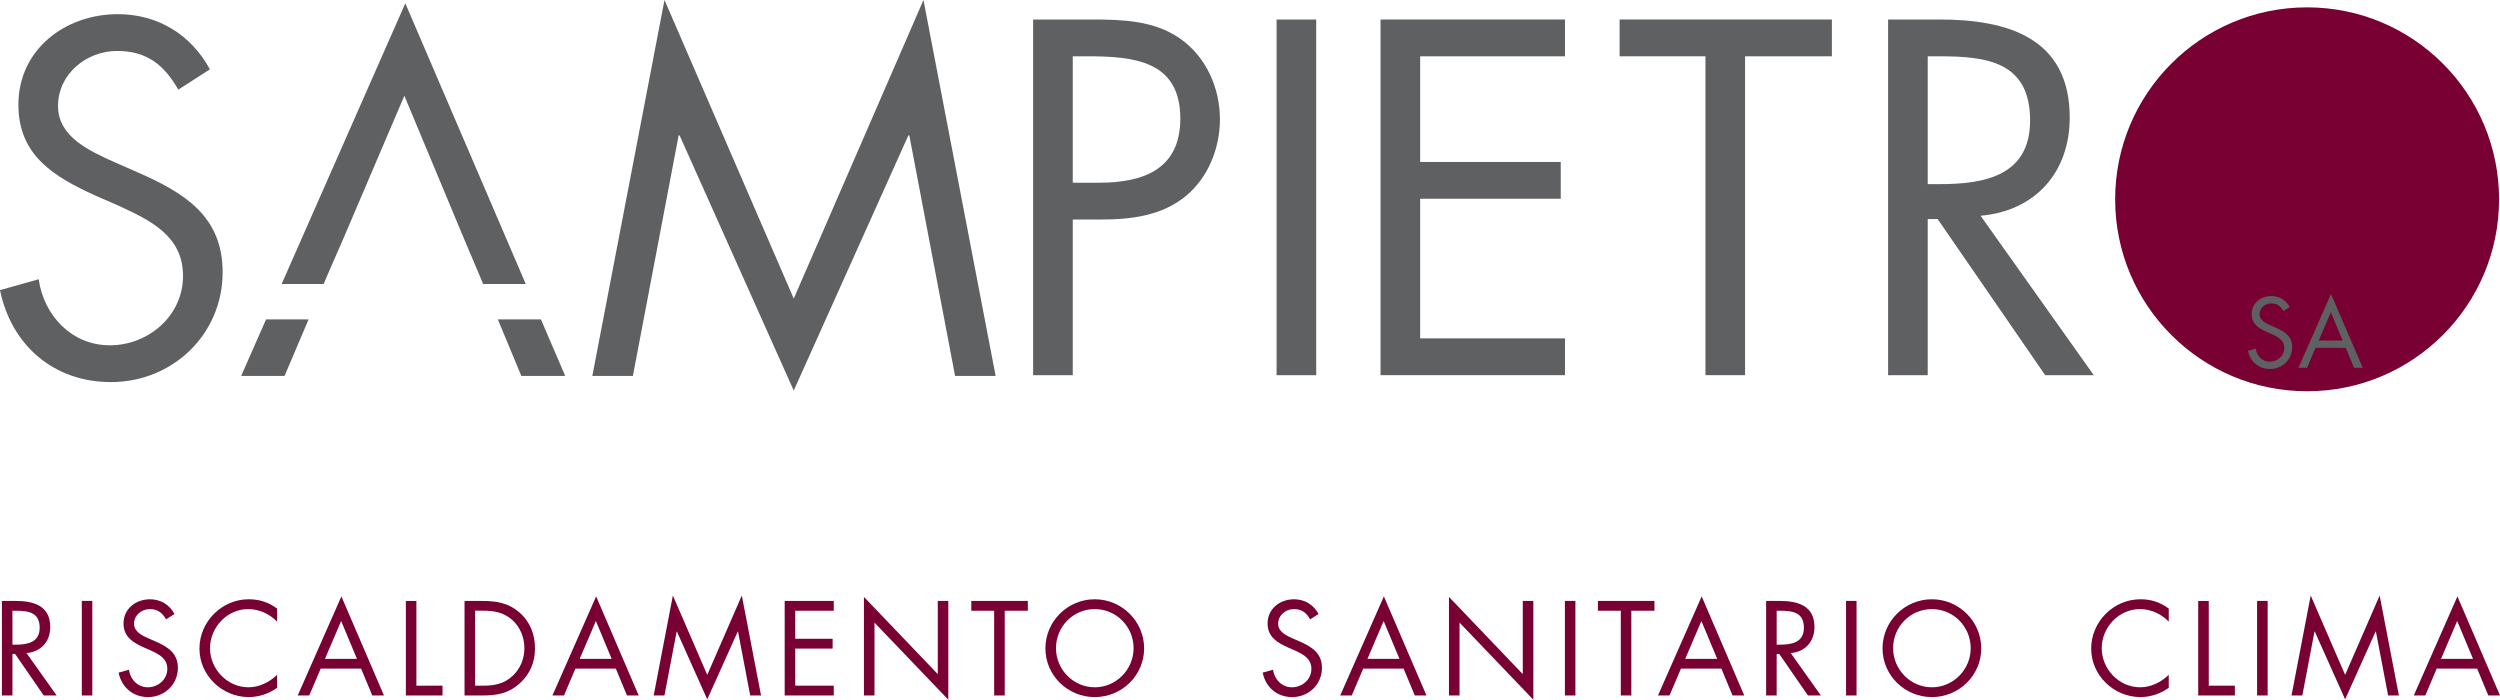 <?xml version="1.0" encoding="UTF-8"?>
<svg id="Layer_2" data-name="Layer 2" xmlns="http://www.w3.org/2000/svg" viewBox="0 0 2788.08 780.35">
  <defs>
    <style>
      .cls-1 {
        fill: #5f6062;
      }

      .cls-1, .cls-2 {
        stroke-width: 0px;
      }

      .cls-2 {
        fill: #780032;
      }
    </style>
  </defs>
  <g id="Layer_1-2" data-name="Layer 1">
    <g>
      <g>
        <path class="cls-2" d="M13.87,775.6H2.12v-105.43h15.23c20.04,0,38.68,5.32,38.68,29.08,0,16.23-10.24,27.68-26.47,29.08l33.61,47.27h-14.41l-31.92-46.3h-2.97v46.3ZM13.87,718.95h3.65c13.26,0,26.72-2.52,26.72-18.86,0-17.34-12.71-18.98-26.89-18.98h-3.48v37.85Z"/>
        <rect class="cls-2" x="91.23" y="670.14" width="11.71" height="105.46"/>
        <path class="cls-2" d="M185.19,690.72c-4.17-7.29-9.23-11.45-18.22-11.45s-17.49,6.7-17.49,16.38c0,9.08,9.39,13.25,16.53,16.5l6.99,3.01c13.73,6.06,25.38,12.89,25.38,29.69,0,18.45-14.88,32.56-33.21,32.56-16.94,0-29.55-10.91-32.9-27.27l11.5-3.21c1.51,10.79,9.77,19.56,21.11,19.56s21.72-8.66,21.72-20.54-9.63-16.51-19.46-20.98l-6.44-2.8c-12.33-5.55-22.95-11.85-22.95-26.95,0-16.39,13.86-26.89,29.51-26.89,11.79,0,21.72,6.03,27.3,16.37l-9.36,6.04Z"/>
        <path class="cls-2" d="M308.99,693.24c-8.4-8.66-20.04-13.97-32.21-13.97-23.51,0-42.56,20.41-42.56,43.65s19.19,43.57,42.86,43.57c11.86,0,23.51-5.6,31.91-13.94v14.52c-9.11,6.56-20.31,10.33-31.51,10.33-29.81,0-55.04-24.18-55.04-54.08s24.8-55.01,55.04-55.01c11.75,0,22.15,3.38,31.51,10.38v14.54Z"/>
        <path class="cls-2" d="M357.64,745.67l-12.76,29.95h-12.86l48.71-110.49,47.47,110.49h-13.01l-12.48-29.95h-45.07ZM380.45,692.56l-18.05,42.25h35.71l-17.66-42.25Z"/>
        <polygon class="cls-2" points="464.38 764.68 493.51 764.68 493.51 775.62 452.63 775.62 452.63 670.21 464.38 670.21 464.38 764.68"/>
        <path class="cls-2" d="M518.06,670.21h19.87c15.81,0,28.7,2.05,41.19,12.67,12.03,10.37,17.5,24.47,17.5,40.18s-5.62,28.88-17.25,39.28c-12.58,11.16-25.2,13.28-41.75,13.28h-19.55v-105.41ZM538.33,764.68c12.87,0,23.67-1.79,33.33-10.91,8.68-8.07,13.16-19.13,13.16-30.91s-4.61-23.61-13.69-31.58c-9.71-8.53-20.32-10.21-32.79-10.21h-8.53v83.61h8.53Z"/>
        <path class="cls-2" d="M641.7,745.67l-12.73,29.95h-12.88l48.75-110.49,47.46,110.49h-13.04l-12.45-29.95h-45.1ZM664.55,692.56l-18.09,42.25h35.71l-17.62-42.25Z"/>
        <polygon class="cls-2" points="750.4 664.15 788.75 752.66 827.3 664.15 848.73 775.6 836.65 775.6 823.08 704.27 822.79 704.27 788.75 779.93 754.88 704.27 754.63 704.27 741.02 775.6 729.02 775.6 750.4 664.15"/>
        <polygon class="cls-2" points="875.1 670.17 929.83 670.17 929.83 681.11 886.86 681.11 886.86 712.38 928.58 712.38 928.58 723.32 886.86 723.32 886.86 764.68 929.83 764.68 929.83 775.6 875.1 775.6 875.1 670.17"/>
        <polygon class="cls-2" points="963.48 665.69 1045.83 751.81 1045.83 670.21 1057.59 670.21 1057.59 780.35 975.26 694.37 975.26 775.62 963.48 775.62 963.48 665.69"/>
        <polygon class="cls-2" points="1120.5 775.6 1108.72 775.6 1108.72 681.11 1083.23 681.11 1083.23 670.17 1146.26 670.17 1146.26 681.11 1120.5 681.11 1120.5 775.6"/>
        <path class="cls-2" d="M1275.98,723.06c0,30.29-24.96,54.35-55.09,54.35s-55.02-24.05-55.02-54.35,24.94-54.74,55.02-54.74,55.09,24.52,55.09,54.74M1177.67,722.86c0,23.81,19.31,43.63,43.23,43.63s43.31-19.83,43.31-43.63-19.03-43.59-43.31-43.59-43.23,19.69-43.23,43.59"/>
        <path class="cls-2" d="M1461.12,690.72c-4.2-7.29-9.2-11.45-18.2-11.45s-17.48,6.7-17.48,16.38c0,9.08,9.37,13.25,16.5,16.5l6.97,3.01c13.73,6.06,25.37,12.89,25.37,29.69,0,18.45-14.82,32.56-33.17,32.56-16.94,0-29.56-10.91-32.93-27.27l11.52-3.21c1.54,10.79,9.77,19.56,21.13,19.56s21.7-8.66,21.7-20.54-9.65-16.51-19.45-20.98l-6.47-2.8c-12.29-5.55-22.96-11.85-22.96-26.95,0-16.39,13.88-26.89,29.55-26.89,11.77,0,21.72,6.03,27.31,16.37l-9.38,6.04Z"/>
        <path class="cls-2" d="M1520.27,745.67l-12.75,29.95h-12.86l48.68-110.49,47.5,110.49h-13.02l-12.46-29.95h-45.09ZM1543.09,692.56l-18.06,42.25h35.71l-17.65-42.25Z"/>
        <polygon class="cls-2" points="1615.93 665.69 1698.26 751.81 1698.26 670.21 1710.04 670.21 1710.04 780.35 1627.72 694.37 1627.72 775.62 1615.93 775.62 1615.93 665.69"/>
        <rect class="cls-2" x="1745.23" y="670.14" width="11.71" height="105.46"/>
        <polygon class="cls-2" points="1819.31 775.6 1807.55 775.6 1807.55 681.11 1782.05 681.11 1782.05 670.17 1845.09 670.17 1845.09 681.11 1819.31 681.11 1819.31 775.6"/>
        <path class="cls-2" d="M1874.65,745.67l-12.76,29.95h-12.85l48.72-110.49,47.47,110.49h-13.04l-12.45-29.95h-45.09ZM1897.47,692.56l-18.06,42.25h35.71l-17.66-42.25Z"/>
        <path class="cls-2" d="M1981.4,775.6h-11.76v-105.43h15.27c20.04,0,38.63,5.32,38.63,29.08,0,16.23-10.22,27.68-26.46,29.08l33.61,47.27h-14.43l-31.95-46.3h-2.92v46.3ZM1981.4,718.95h3.66c13.27,0,26.71-2.52,26.71-18.86,0-17.34-12.74-18.98-26.86-18.98h-3.51v37.85Z"/>
        <rect class="cls-2" x="2058.77" y="670.14" width="11.71" height="105.46"/>
        <path class="cls-2" d="M2209.53,723.06c0,30.29-24.92,54.35-55.02,54.35s-55.05-24.05-55.05-54.35,24.94-54.74,55.05-54.74,55.02,24.52,55.02,54.74M2111.25,722.86c0,23.81,19.34,43.63,43.26,43.63s43.29-19.83,43.29-43.63-19.05-43.59-43.29-43.59-43.26,19.69-43.26,43.59"/>
        <path class="cls-2" d="M2418.67,693.24c-8.4-8.66-20.01-13.97-32.17-13.97-23.55,0-42.59,20.41-42.59,43.65s19.2,43.57,42.88,43.57c11.86,0,23.46-5.6,31.87-13.94v14.52c-9.1,6.56-20.29,10.33-31.5,10.33-29.81,0-55-24.18-55-54.08s24.76-55.01,55-55.01c11.79,0,22.14,3.38,31.5,10.38v14.54Z"/>
        <polygon class="cls-2" points="2463.28 764.68 2492.39 764.68 2492.39 775.62 2451.52 775.62 2451.52 670.21 2463.28 670.21 2463.28 764.68"/>
        <rect class="cls-2" x="2517.19" y="670.14" width="11.77" height="105.46"/>
        <polygon class="cls-2" points="2576.98 664.15 2615.37 752.66 2653.85 664.15 2675.31 775.6 2663.3 775.6 2649.68 704.27 2649.37 704.27 2615.37 779.93 2581.49 704.27 2581.21 704.27 2567.64 775.6 2555.58 775.6 2576.98 664.15"/>
        <path class="cls-2" d="M2717.49,745.67l-12.72,29.95h-12.85l48.68-110.49,47.49,110.49h-13.04l-12.45-29.95h-45.1ZM2740.34,692.56l-18.05,42.25h35.71l-17.66-42.25Z"/>
      </g>
      <path class="cls-2" d="M2787.03,222.28c0,118.23-95.84,214.06-214.08,214.06s-214.07-95.84-214.07-214.06,95.84-214.08,214.07-214.08,214.08,95.85,214.08,214.08Z"/>
      <path class="cls-1" d="M198.85,99.96c-15.78-27.36-34.72-43.14-68.38-43.14s-65.76,25.25-65.76,61.55c0,34.19,35.24,49.97,62.07,62.07l26.3,11.58c51.55,22.62,95.21,48.39,95.21,111.52,0,69.45-55.76,122.58-124.67,122.58-63.66,0-111-41.03-123.63-102.58l43.15-12.11c5.78,40.52,36.82,73.66,79.42,73.66s81.55-32.62,81.55-77.34-36.3-62.07-73.13-78.91l-24.19-10.52c-46.3-21.04-86.27-44.72-86.27-101.53,0-61.55,52.07-101,111-101,44.19,0,81.54,22.62,102.58,61.55l-35.25,22.63Z"/>
      <path class="cls-1" d="M741.07,0l144.14,333L1029.88,0l80.49,419.28h-45.24l-51.03-268.3h-1.06l-127.83,284.6-127.31-284.6h-1.05l-51.03,268.3h-45.24L741.07,0Z"/>
      <path class="cls-1" d="M1196.37,418.4h-44.19V21.75h65.23c34.2,0,69.44,1.05,98.38,21.05,29.47,20.52,44.71,55.24,44.71,90.48,0,32.09-13.15,64.71-37.87,85.22-26.83,22.1-61.03,26.3-94.16,26.3h-32.09v173.6ZM1196.37,203.76h29.47c48.92,0,90.48-14.73,90.48-71.54,0-64.7-52.09-69.43-103.63-69.43h-16.31v140.98Z"/>
      <path class="cls-1" d="M1467.87,418.4h-44.18V21.75h44.18v396.65Z"/>
      <path class="cls-1" d="M1539.63,21.75h205.69v41.04h-161.5v117.83h156.76v41.03h-156.76v155.71h161.5v41.03h-205.69V21.75Z"/>
      <path class="cls-1" d="M1946.17,418.4h-44.19V62.78h-95.74V21.75h236.72v41.04h-96.79v355.61Z"/>
      <path class="cls-1" d="M2149.87,418.4h-44.19V21.75h57.34c75.23,0,145.2,20,145.2,109.42,0,61.02-38.41,104.16-99.43,109.43l126.26,177.81h-54.18l-119.95-174.12h-11.05v174.12ZM2149.87,205.34h13.68c49.97,0,100.48-9.47,100.48-71.01,0-65.24-47.87-71.54-101.01-71.54h-13.15v142.56Z"/>
      <polygon class="cls-1" points="268.94 419.28 317.34 419.28 344.14 356.24 296.7 356.24 268.94 419.28"/>
      <polygon class="cls-1" points="581.42 419.28 630.34 419.28 603.29 356.24 555.21 356.24 581.42 419.28"/>
      <polygon class="cls-1" points="365.21 306.69 383.1 265.66 450.95 106.79 517.24 265.66 534.61 306.69 538.77 316.73 586.34 316.73 452.01 3.68 314.1 316.73 360.94 316.73 365.21 306.69"/>
      <path class="cls-1" d="M2546.49,346.89c-3.12-5.43-6.85-8.54-13.56-8.54s-13.03,4.99-13.03,12.21c0,6.77,6.99,9.88,12.31,12.3l5.19,2.25c10.24,4.51,18.92,9.6,18.92,22.13,0,13.76-11.05,24.28-24.74,24.28-12.63,0-22.04-8.14-24.55-20.33l8.59-2.4c1.15,8.04,7.29,14.58,15.76,14.58s16.17-6.46,16.17-15.32-7.19-12.3-14.5-15.63l-4.83-2.09c-9.16-4.14-17.11-8.84-17.11-20.09,0-12.22,10.34-20.06,22.02-20.06,8.78,0,16.2,4.5,20.36,12.21l-7,4.5Z"/>
      <path class="cls-1" d="M2582.39,387.86l-9.51,22.32h-9.59l36.29-82.37,35.42,82.37h-9.71l-9.29-22.32h-33.61ZM2599.41,348.26l-13.47,31.5h26.63l-13.16-31.5Z"/>
    </g>
  </g>
</svg>
